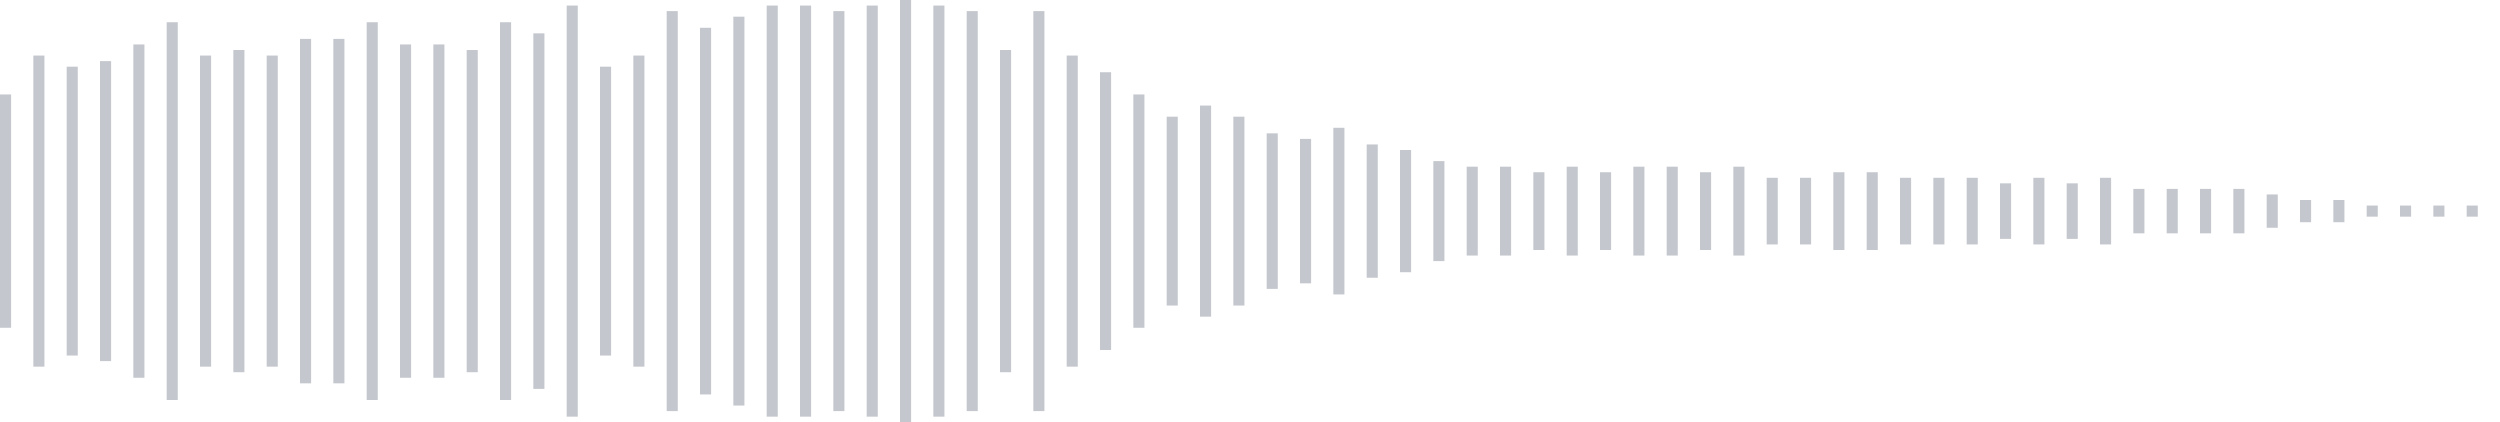 <svg xmlns="http://www.w3.org/2000/svg" xmlns:xlink="http://www.w3/org/1999/xlink" viewBox="0 0 225 38" preserveAspectRatio="none" width="100%" height="100%" fill="#C4C8CE"><g id="waveform-31fa6304-4149-4175-9f7e-7a7793b3ff58"><rect x="0" y="8.5" width="1" height="21"/><rect x="3" y="5.0" width="1" height="28"/><rect x="6" y="6.0" width="1" height="26"/><rect x="9" y="5.5" width="1" height="27"/><rect x="12" y="4.0" width="1" height="30"/><rect x="15" y="2.0" width="1" height="34"/><rect x="18" y="5.0" width="1" height="28"/><rect x="21" y="4.5" width="1" height="29"/><rect x="24" y="5.0" width="1" height="28"/><rect x="27" y="3.5" width="1" height="31"/><rect x="30" y="3.5" width="1" height="31"/><rect x="33" y="2.0" width="1" height="34"/><rect x="36" y="4.0" width="1" height="30"/><rect x="39" y="4.0" width="1" height="30"/><rect x="42" y="4.5" width="1" height="29"/><rect x="45" y="2.0" width="1" height="34"/><rect x="48" y="3.0" width="1" height="32"/><rect x="51" y="0.5" width="1" height="37"/><rect x="54" y="6.0" width="1" height="26"/><rect x="57" y="5.0" width="1" height="28"/><rect x="60" y="1.0" width="1" height="36"/><rect x="63" y="2.5" width="1" height="33"/><rect x="66" y="1.5" width="1" height="35"/><rect x="69" y="0.5" width="1" height="37"/><rect x="72" y="0.5" width="1" height="37"/><rect x="75" y="1.0" width="1" height="36"/><rect x="78" y="0.5" width="1" height="37"/><rect x="81" y="0.0" width="1" height="38"/><rect x="84" y="0.5" width="1" height="37"/><rect x="87" y="1.0" width="1" height="36"/><rect x="90" y="4.5" width="1" height="29"/><rect x="93" y="1.0" width="1" height="36"/><rect x="96" y="5.0" width="1" height="28"/><rect x="99" y="6.5" width="1" height="25"/><rect x="102" y="8.5" width="1" height="21"/><rect x="105" y="10.5" width="1" height="17"/><rect x="108" y="9.5" width="1" height="19"/><rect x="111" y="10.5" width="1" height="17"/><rect x="114" y="12.0" width="1" height="14"/><rect x="117" y="12.5" width="1" height="13"/><rect x="120" y="11.5" width="1" height="15"/><rect x="123" y="13.0" width="1" height="12"/><rect x="126" y="13.5" width="1" height="11"/><rect x="129" y="14.5" width="1" height="9"/><rect x="132" y="15.0" width="1" height="8"/><rect x="135" y="15.0" width="1" height="8"/><rect x="138" y="15.5" width="1" height="7"/><rect x="141" y="15.0" width="1" height="8"/><rect x="144" y="15.5" width="1" height="7"/><rect x="147" y="15.0" width="1" height="8"/><rect x="150" y="15.0" width="1" height="8"/><rect x="153" y="15.5" width="1" height="7"/><rect x="156" y="15.0" width="1" height="8"/><rect x="159" y="16.0" width="1" height="6"/><rect x="162" y="16.0" width="1" height="6"/><rect x="165" y="15.5" width="1" height="7"/><rect x="168" y="15.5" width="1" height="7"/><rect x="171" y="16.0" width="1" height="6"/><rect x="174" y="16.0" width="1" height="6"/><rect x="177" y="16.0" width="1" height="6"/><rect x="180" y="16.5" width="1" height="5"/><rect x="183" y="16.0" width="1" height="6"/><rect x="186" y="16.5" width="1" height="5"/><rect x="189" y="16.0" width="1" height="6"/><rect x="192" y="17.0" width="1" height="4"/><rect x="195" y="17.0" width="1" height="4"/><rect x="198" y="17.0" width="1" height="4"/><rect x="201" y="17.0" width="1" height="4"/><rect x="204" y="17.5" width="1" height="3"/><rect x="207" y="18.0" width="1" height="2"/><rect x="210" y="18.0" width="1" height="2"/><rect x="213" y="18.5" width="1" height="1"/><rect x="216" y="18.5" width="1" height="1"/><rect x="219" y="18.5" width="1" height="1"/><rect x="222" y="18.5" width="1" height="1"/></g></svg>
